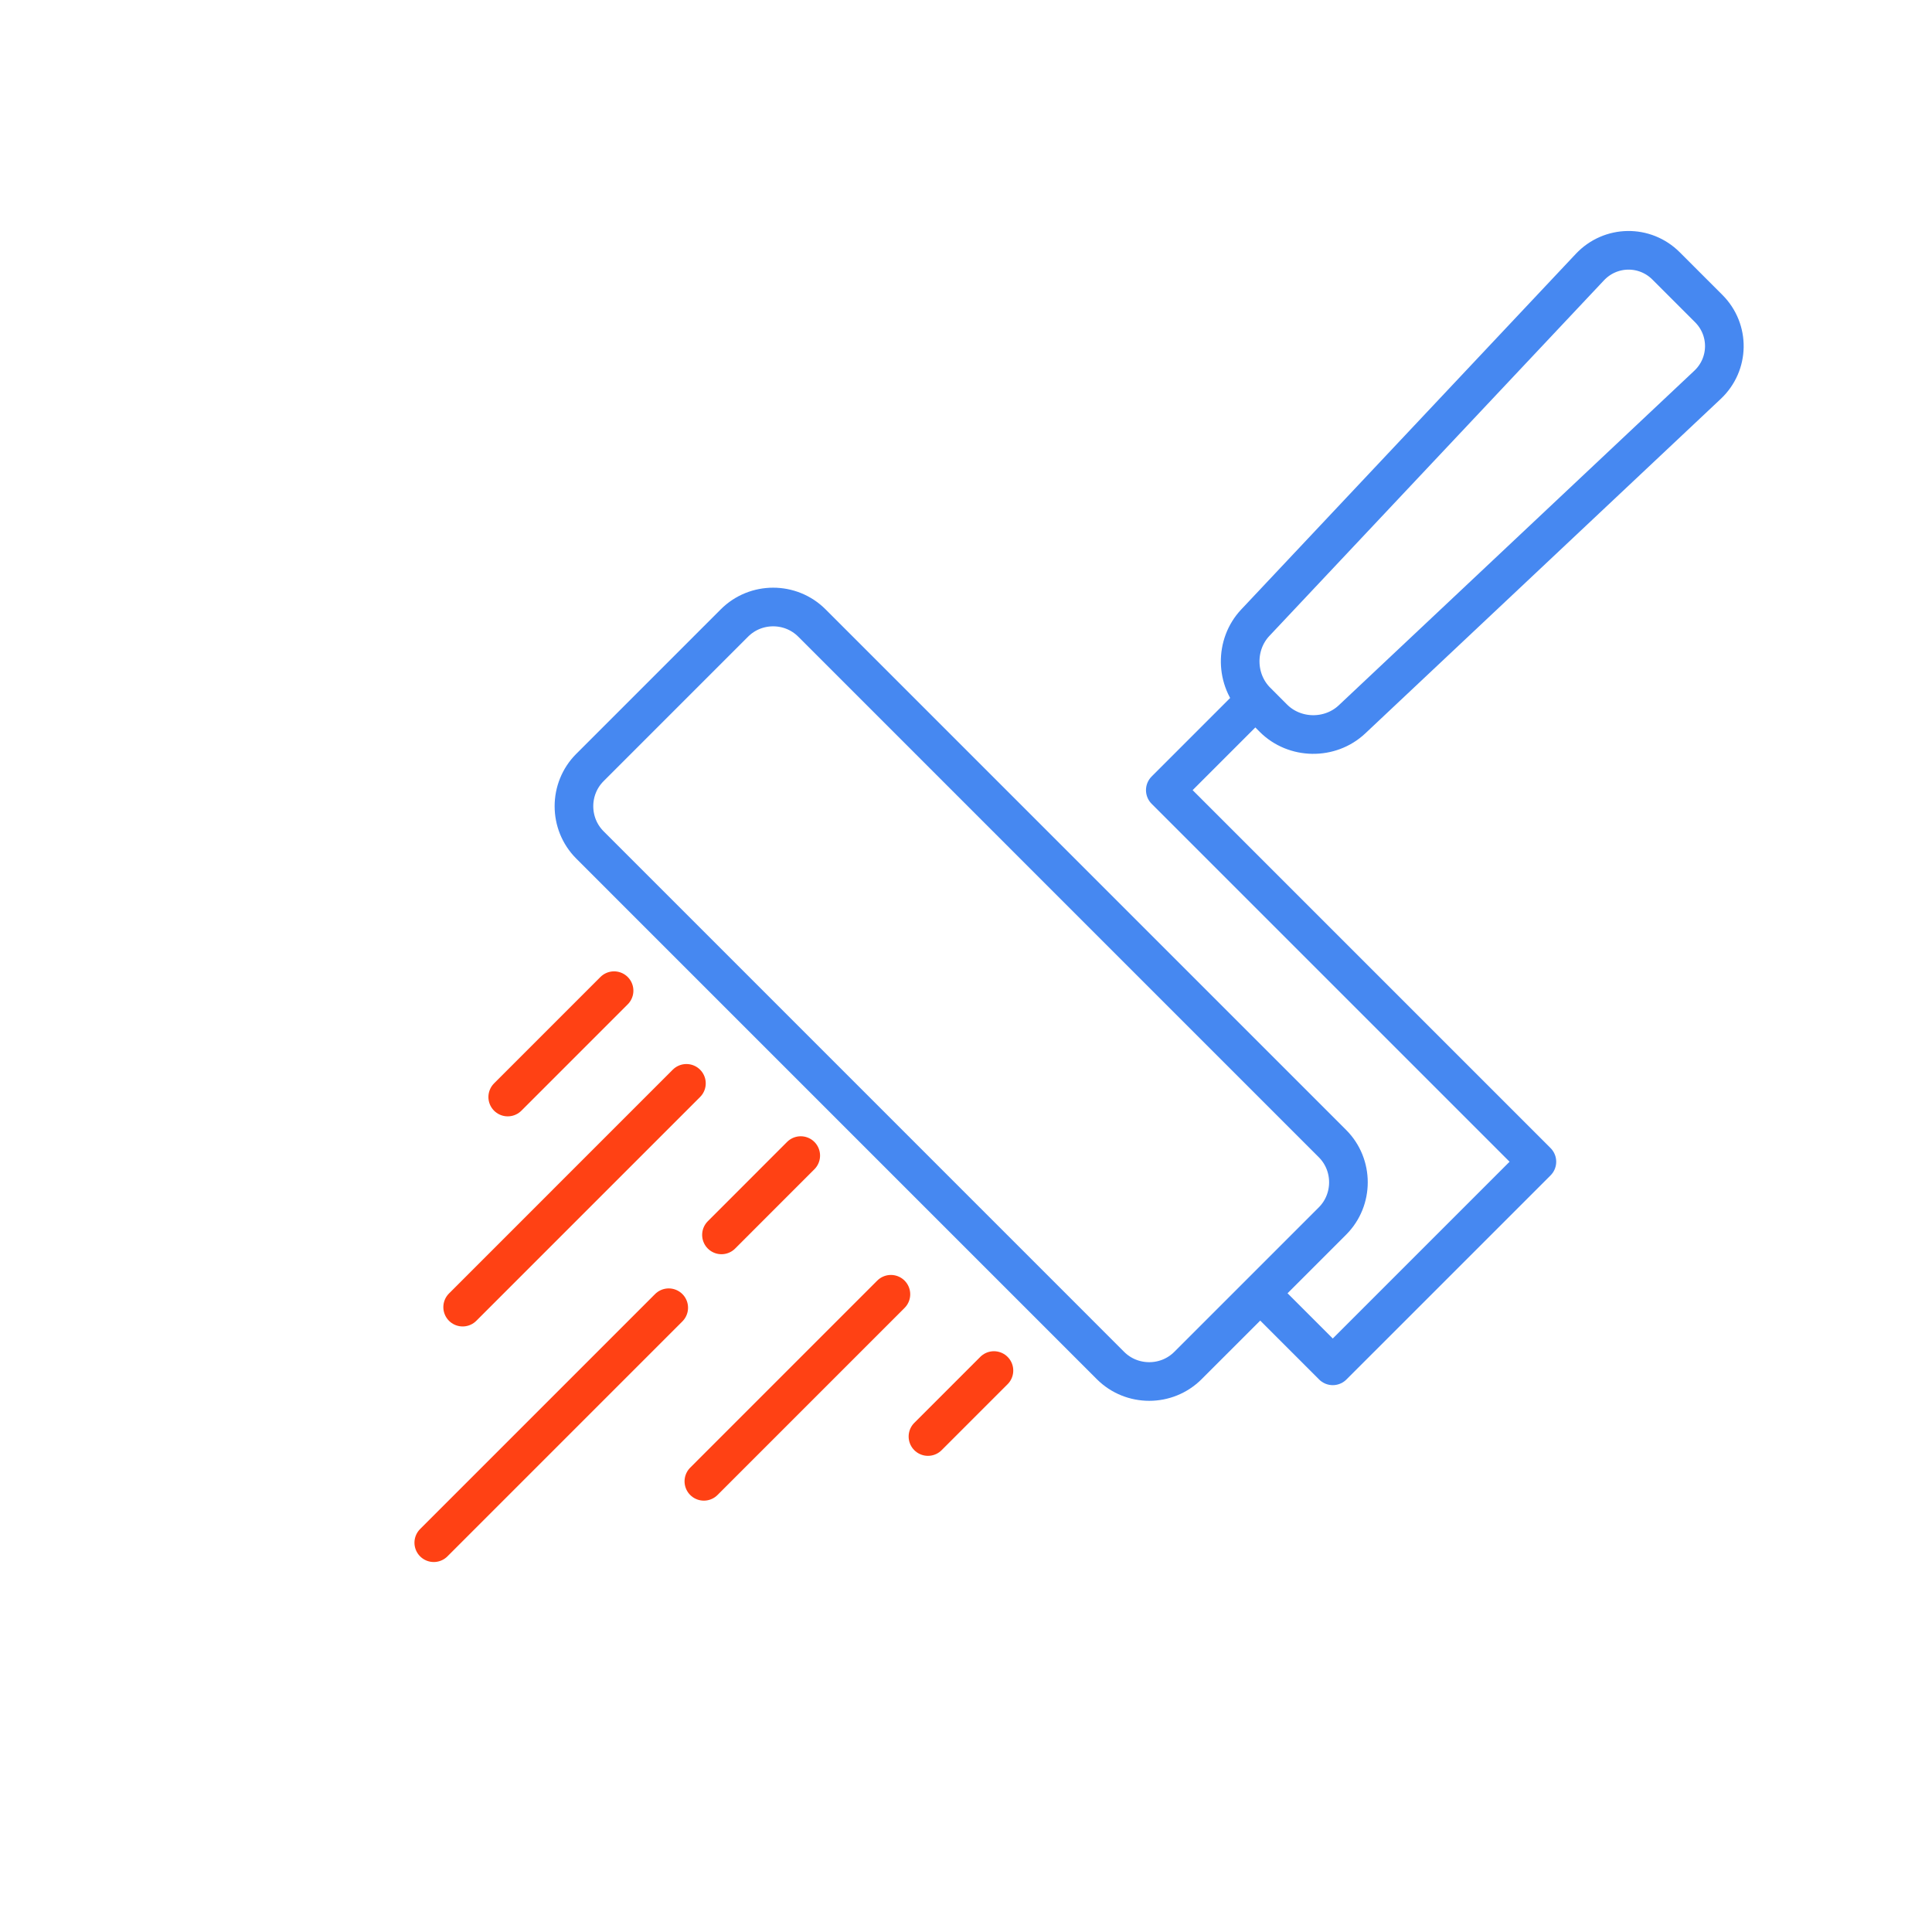 <?xml version="1.0" encoding="UTF-8"?> <!-- Generator: Adobe Illustrator 16.0.4, SVG Export Plug-In . SVG Version: 6.00 Build 0) --> <svg xmlns="http://www.w3.org/2000/svg" xmlns:xlink="http://www.w3.org/1999/xlink" id="Слой_1" x="0px" y="0px" width="100px" height="100px" viewBox="0 0 100 100" xml:space="preserve"> <g id="Слой_2"> </g> <g> <path fill="none" stroke="#4688F1" stroke-width="2" stroke-linecap="round" stroke-linejoin="round" stroke-miterlimit="10" d=" M61.488,70.679c-1.102,1.103-2.906,1.103-4.009,0.001L30.535,43.734c-1.103-1.103-1.103-2.906,0-4.009l7.479-7.479 c1.103-1.103,2.906-1.103,4.009,0l26.944,26.945c1.103,1.102,1.103,2.906,0.001,4.009L61.488,70.679z"></path> </g> <polyline fill-rule="evenodd" clip-rule="evenodd" fill="none" stroke="#4688F1" stroke-width="2" stroke-linejoin="round" stroke-miterlimit="10" points=" 64.975,36.238 60.316,40.898 79.549,60.131 68.984,70.695 65.228,66.939 "></polyline> <g> <path fill="none" stroke="#4688F1" stroke-width="2" stroke-linejoin="round" stroke-miterlimit="10" d="M69.979,37.235 c-1.136,1.068-2.967,1.041-4.069-0.062l-0.873-0.874c-1.103-1.103-1.131-2.934-0.062-4.069l17.317-18.404 c1.068-1.135,2.845-1.163,3.946-0.06l2.205,2.205c1.102,1.103,1.075,2.878-0.061,3.947L69.979,37.235z"></path> </g> <line fill="none" stroke="#FF4114" stroke-width="2" stroke-linecap="round" stroke-miterlimit="10" x1="35.529" y1="56.074" x2="23.947" y2="67.657"></line> <line fill="none" stroke="#FF4114" stroke-width="2" stroke-linecap="round" stroke-miterlimit="10" x1="41.446" y1="59.813" x2="37.343" y2="63.918"></line> <line fill="none" stroke="#FF4114" stroke-width="2" stroke-linecap="round" stroke-miterlimit="10" x1="34.613" y1="67.688" x2="22.452" y2="79.85"></line> <line fill="none" stroke="#FF4114" stroke-width="2" stroke-linecap="round" stroke-miterlimit="10" x1="46.113" y1="66.991" x2="36.432" y2="76.673"></line> <line fill="none" stroke="#FF4114" stroke-width="2" stroke-linecap="round" stroke-miterlimit="10" x1="51.446" y1="70.939" x2="48.031" y2="74.354"></line> <line fill="none" stroke="#FF4114" stroke-width="2" stroke-linecap="round" stroke-miterlimit="10" x1="31.784" y1="51.277" x2="26.28" y2="56.782"></line> </svg> 